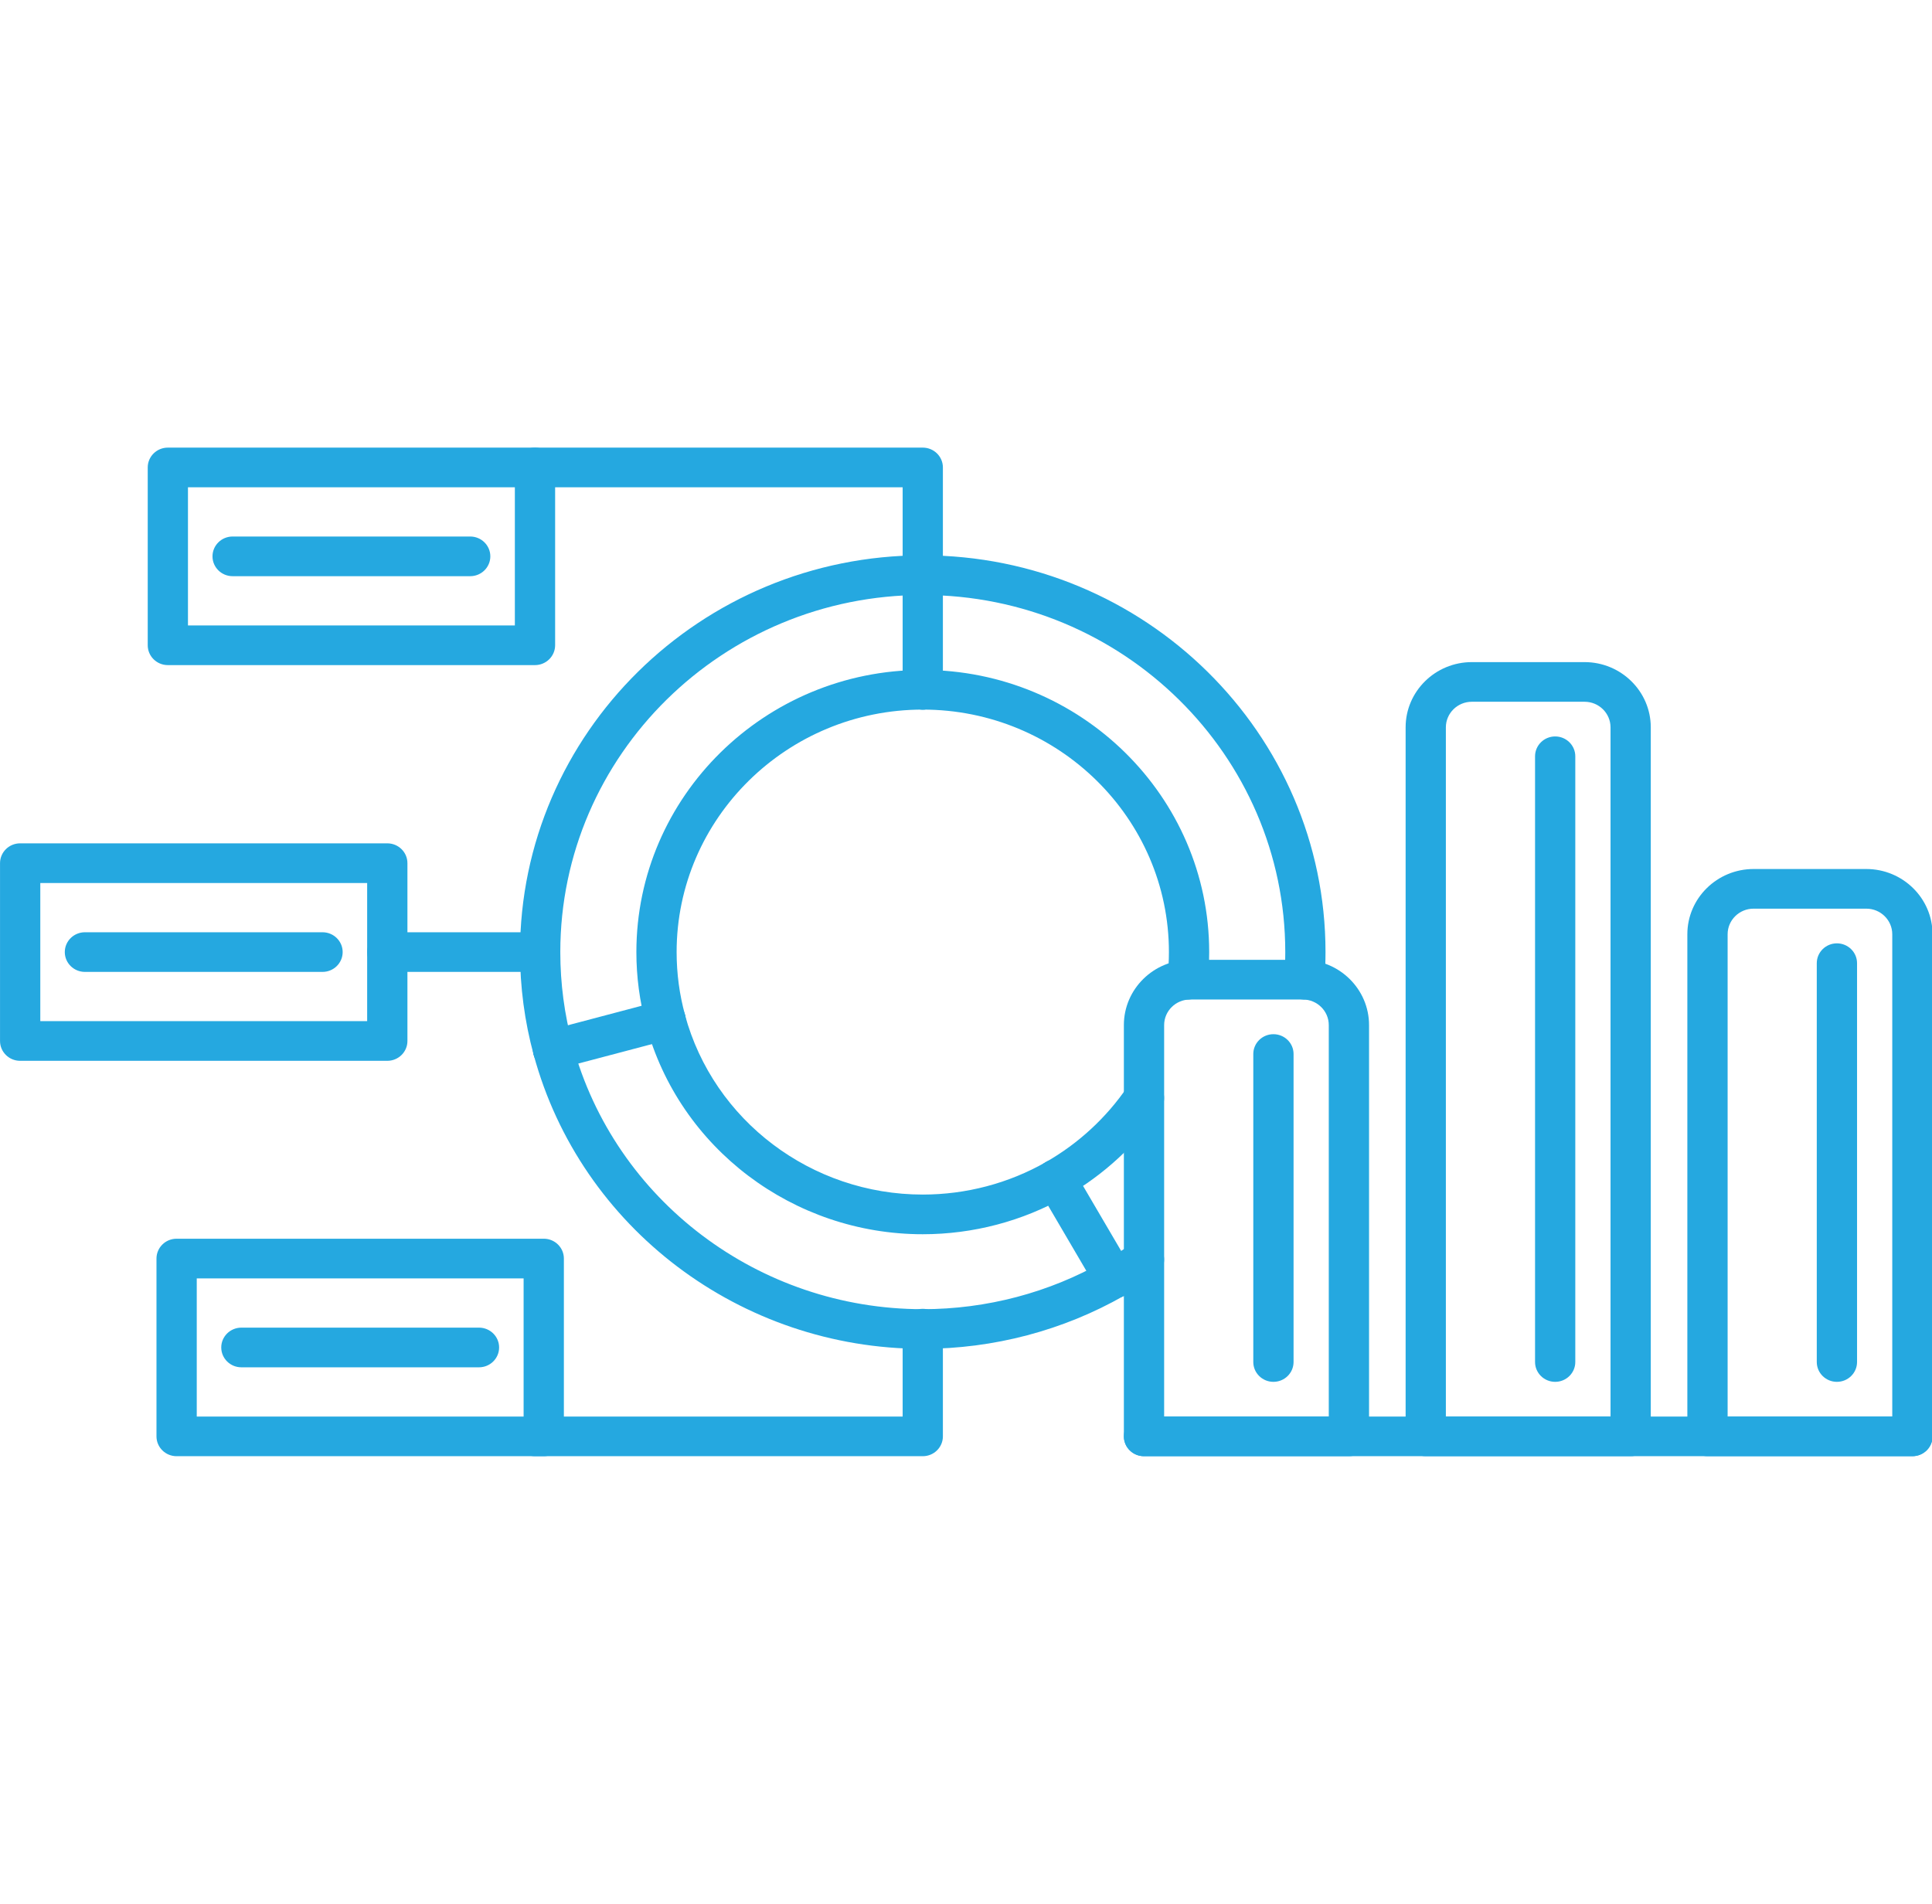 <svg width="69" height="68" xmlns="http://www.w3.org/2000/svg" xmlns:xlink="http://www.w3.org/1999/xlink" xml:space="preserve" overflow="hidden"><g transform="translate(-1136 -326)"><path d="M32.469 25.345C32.078 25.345 31.761 25.028 31.761 24.637L31.761 20.543C31.761 20.152 32.078 19.835 32.469 19.835 32.86 19.835 33.177 20.152 33.177 20.543L33.177 24.637C33.177 25.028 32.86 25.345 32.469 25.345Z" fill="#25A8E0" fill-rule="evenodd" transform="matrix(1.015 0 0 1 1136 326)"/><path d="M19.462 38.2C19.149 38.2 18.863 37.992 18.778 37.675 18.677 37.297 18.901 36.909 19.279 36.808L23.236 35.747C23.613 35.646 24.002 35.87 24.103 36.248 24.204 36.626 23.98 37.014 23.602 37.115L19.645 38.176C19.584 38.193 19.522 38.2 19.462 38.2Z" fill="#25A8E0" fill-rule="evenodd" transform="matrix(1.015 0 0 1 1136 326)"/><path d="M39.201 46.374C38.956 46.374 38.718 46.247 38.587 46.019L36.54 42.474C36.344 42.135 36.46 41.702 36.799 41.507 37.138 41.311 37.571 41.427 37.767 41.766L39.814 45.311C40.009 45.65 39.893 46.083 39.554 46.279 39.443 46.343 39.321 46.374 39.201 46.374Z" fill="#25A8E0" fill-rule="evenodd" transform="matrix(1.015 0 0 1 1136 326)"/><path d="M39.202 46.374C38.957 46.374 38.719 46.247 38.588 46.02 38.392 45.681 38.507 45.248 38.846 45.052 39.186 44.856 39.521 44.64 39.843 44.412 40.162 44.185 40.605 44.26 40.831 44.579 41.057 44.898 40.982 45.34 40.664 45.567 40.306 45.821 39.933 46.06 39.556 46.278 39.444 46.343 39.322 46.374 39.202 46.374ZM37.155 42.83C36.91 42.83 36.672 42.703 36.541 42.476 36.345 42.137 36.461 41.704 36.799 41.508 37.939 40.849 38.93 39.921 39.665 38.826 39.883 38.501 40.323 38.415 40.648 38.633 40.973 38.851 41.059 39.291 40.841 39.615 39.986 40.889 38.834 41.968 37.509 42.734 37.397 42.799 37.275 42.83 37.155 42.83ZM41.788 35.702C41.763 35.702 41.738 35.701 41.713 35.698 41.324 35.657 41.041 35.309 41.082 34.92 41.114 34.618 41.13 34.311 41.13 34.006 41.13 29.231 37.245 25.345 32.469 25.345 32.078 25.345 31.761 25.028 31.761 24.637 31.761 24.246 32.078 23.929 32.469 23.929 38.026 23.929 42.547 28.449 42.547 34.006 42.547 34.36 42.528 34.717 42.491 35.068 42.453 35.432 42.145 35.702 41.788 35.702ZM45.896 35.701C45.879 35.701 45.862 35.7 45.845 35.699 45.455 35.671 45.161 35.331 45.189 34.941 45.212 34.628 45.224 34.314 45.224 34.006 45.224 26.974 39.502 21.252 32.469 21.252 32.078 21.252 31.761 20.935 31.761 20.544 31.761 20.152 32.078 19.835 32.469 19.835 40.283 19.835 46.64 26.192 46.64 34.006 46.64 34.348 46.627 34.697 46.602 35.044 46.575 35.416 46.264 35.701 45.897 35.701Z" fill="#25A8E0" fill-rule="evenodd" transform="matrix(1.015 0 0 1 1136 326)"/><path d="M19.462 38.2C19.149 38.2 18.862 37.992 18.778 37.675 18.459 36.485 18.298 35.25 18.298 34.006 18.298 26.192 24.655 19.835 32.469 19.835 32.86 19.835 33.177 20.152 33.177 20.543 33.177 20.935 32.86 21.252 32.469 21.252 25.436 21.252 19.715 26.973 19.715 34.006 19.715 35.127 19.86 36.238 20.146 37.309 20.247 37.687 20.023 38.075 19.645 38.176 19.584 38.193 19.522 38.2 19.462 38.2ZM23.419 37.139C23.107 37.139 22.821 36.932 22.735 36.616 22.507 35.772 22.392 34.894 22.392 34.006 22.392 28.45 26.912 23.929 32.469 23.929 32.86 23.929 33.177 24.246 33.177 24.637 33.177 25.028 32.86 25.345 32.469 25.345 27.694 25.345 23.808 29.231 23.808 34.006 23.808 34.77 23.907 35.523 24.103 36.246 24.205 36.624 23.982 37.013 23.604 37.115 23.542 37.132 23.48 37.139 23.419 37.139Z" fill="#25A8E0" fill-rule="evenodd" transform="matrix(1.015 0 0 1 1136 326)"/><path d="M32.469 48.177C26.061 48.177 20.43 43.859 18.778 37.675 18.677 37.297 18.901 36.909 19.279 36.808 19.656 36.706 20.045 36.931 20.146 37.309 21.634 42.874 26.701 46.761 32.469 46.761 34.713 46.761 36.918 46.17 38.845 45.053 39.184 44.856 39.617 44.972 39.813 45.31 40.01 45.649 39.894 46.082 39.556 46.278 37.413 47.521 34.963 48.177 32.469 48.177ZM32.469 44.084C27.912 44.084 23.908 41.012 22.733 36.614 22.631 36.237 22.856 35.849 23.234 35.747 23.612 35.646 24 35.871 24.101 36.249 25.111 40.028 28.552 42.667 32.469 42.667 33.992 42.667 35.49 42.266 36.799 41.509 37.138 41.312 37.571 41.428 37.767 41.767 37.963 42.105 37.848 42.538 37.509 42.734 35.984 43.617 34.241 44.084 32.469 44.084Z" fill="#25A8E0" fill-rule="evenodd" transform="matrix(1.015 0 0 1 1136 326)"/><path d="M18.824 23.756 5.906 23.756C5.515 23.756 5.198 23.439 5.198 23.047L5.198 16.696C5.198 16.305 5.515 15.988 5.906 15.988L18.824 15.988C19.216 15.988 19.533 16.305 19.533 16.696L19.533 23.047C19.532 23.438 19.215 23.756 18.824 23.756ZM6.614 22.339 18.116 22.339 18.116 17.404 6.614 17.404Z" fill="#25A8E0" fill-rule="evenodd" transform="matrix(1.015 0 0 1 1136 326)"/><path d="M16.545 20.58 8.185 20.58C7.794 20.58 7.477 20.263 7.477 19.872 7.477 19.48 7.794 19.163 8.185 19.163L16.545 19.163C16.936 19.163 17.253 19.48 17.253 19.872 17.253 20.263 16.936 20.58 16.545 20.58Z" fill="#25A8E0" fill-rule="evenodd" transform="matrix(1.015 0 0 1 1136 326)"/><path d="M32.469 21.252C32.078 21.252 31.761 20.935 31.761 20.543L31.761 17.404 18.824 17.404C18.433 17.404 18.116 17.087 18.116 16.696 18.116 16.305 18.433 15.988 18.824 15.988L32.469 15.988C32.86 15.988 33.177 16.305 33.177 16.696L33.177 20.543C33.177 20.935 32.86 21.252 32.469 21.252Z" fill="#25A8E0" fill-rule="evenodd" transform="matrix(1.015 0 0 1 1136 326)"/><path d="M32.469 52.012 18.824 52.012C18.433 52.012 18.116 51.695 18.116 51.304 18.116 50.913 18.433 50.596 18.824 50.596L31.761 50.596 31.761 47.456C31.761 47.065 32.078 46.748 32.469 46.748 32.86 46.748 33.177 47.065 33.177 47.456L33.177 51.304C33.177 51.695 32.86 52.012 32.469 52.012Z" fill="#25A8E0" fill-rule="evenodd" transform="matrix(1.015 0 0 1 1136 326)"/><path d="M19.133 52.012 6.214 52.012C5.823 52.012 5.506 51.695 5.506 51.304L5.506 44.953C5.506 44.561 5.823 44.244 6.214 44.244L19.133 44.244C19.524 44.244 19.841 44.561 19.841 44.953L19.841 51.304C19.841 51.695 19.524 52.012 19.133 52.012ZM6.923 50.596 18.424 50.596 18.424 45.661 6.923 45.661 6.923 50.596Z" fill="#25A8E0" fill-rule="evenodd" transform="matrix(1.015 0 0 1 1136 326)"/><path d="M19.006 34.714 13.627 34.714C13.236 34.714 12.919 34.397 12.919 34.006 12.919 33.615 13.236 33.298 13.627 33.298L19.006 33.298C19.398 33.298 19.715 33.615 19.715 34.006 19.714 34.398 19.397 34.714 19.006 34.714Z" fill="#25A8E0" fill-rule="evenodd" transform="matrix(1.015 0 0 1 1136 326)"/><path d="M13.627 37.89 0.709 37.89C0.318 37.89 0.001 37.573 0.001 37.182L0.001 30.831C0.001 30.439 0.318 30.122 0.709 30.122L13.627 30.122C14.019 30.122 14.336 30.439 14.336 30.831L14.336 37.182C14.336 37.573 14.019 37.89 13.627 37.89ZM1.418 36.473 12.919 36.473 12.919 31.539 1.418 31.539Z" fill="#25A8E0" fill-rule="evenodd" transform="matrix(1.015 0 0 1 1136 326)"/><path d="M11.348 34.714 2.988 34.714C2.597 34.714 2.28 34.397 2.28 34.006 2.28 33.615 2.597 33.298 2.988 33.298L11.348 33.298C11.74 33.298 12.057 33.615 12.057 34.006 12.057 34.397 11.74 34.714 11.348 34.714Z" fill="#25A8E0" fill-rule="evenodd" transform="matrix(1.015 0 0 1 1136 326)"/><path d="M16.854 48.837 8.494 48.837C8.102 48.837 7.785 48.52 7.785 48.128 7.785 47.737 8.102 47.42 8.494 47.42L16.854 47.42C17.245 47.42 17.562 47.737 17.562 48.128 17.562 48.52 17.245 48.837 16.854 48.837Z" fill="#25A8E0" fill-rule="evenodd" transform="matrix(1.015 0 0 1 1136 326)"/><path d="M47.463 52.012 40.253 52.012C39.862 52.012 39.545 51.695 39.545 51.304L39.545 36.614C39.545 35.328 40.591 34.283 41.876 34.283L45.841 34.283C47.126 34.283 48.172 35.328 48.172 36.614L48.172 51.304C48.172 51.695 47.855 52.012 47.463 52.012ZM40.962 50.596 46.755 50.596 46.755 36.614C46.755 36.11 46.345 35.7 45.841 35.7L41.876 35.7C41.372 35.7 40.962 36.11 40.962 36.614L40.962 50.596Z" fill="#25A8E0" fill-rule="evenodd" transform="matrix(1.015 0 0 1 1136 326)"/><path d="M44.807 49.356C44.416 49.356 44.099 49.039 44.099 48.648L44.099 37.647C44.099 37.256 44.416 36.939 44.807 36.939 45.199 36.939 45.516 37.256 45.516 37.647L45.516 48.648C45.515 49.039 45.199 49.356 44.807 49.356Z" fill="#25A8E0" fill-rule="evenodd" transform="matrix(1.015 0 0 1 1136 326)"/><path d="M57.377 52.012 50.167 52.012C49.776 52.012 49.459 51.695 49.459 51.304L49.459 25.979C49.459 24.694 50.504 23.649 51.789 23.649L55.755 23.649C57.04 23.649 58.085 24.694 58.085 25.979L58.085 51.304C58.085 51.695 57.768 52.012 57.377 52.012ZM50.875 50.596 56.669 50.596 56.669 25.979C56.669 25.475 56.259 25.065 55.755 25.065L51.789 25.065C51.285 25.065 50.875 25.475 50.875 25.979L50.875 50.596Z" fill="#25A8E0" fill-rule="evenodd" transform="matrix(1.015 0 0 1 1136 326)"/><path d="M54.721 49.356C54.33 49.356 54.013 49.039 54.013 48.648L54.013 27.013C54.013 26.622 54.33 26.304 54.721 26.304 55.112 26.304 55.429 26.622 55.429 27.013L55.429 48.648C55.429 49.039 55.112 49.356 54.721 49.356Z" fill="#25A8E0" fill-rule="evenodd" transform="matrix(1.015 0 0 1 1136 326)"/><path d="M67.29 52.012 60.081 52.012C59.689 52.012 59.372 51.695 59.372 51.304L59.372 33.369C59.372 32.084 60.418 31.039 61.703 31.039L65.668 31.039C66.953 31.039 67.999 32.084 67.999 33.369L67.999 51.304C67.999 51.695 67.682 52.012 67.29 52.012ZM60.789 50.596 66.582 50.596 66.582 33.369C66.582 32.865 66.172 32.455 65.668 32.455L61.703 32.455C61.199 32.455 60.789 32.865 60.789 33.369L60.789 50.596Z" fill="#25A8E0" fill-rule="evenodd" transform="matrix(1.015 0 0 1 1136 326)"/><path d="M64.634 49.356C64.243 49.356 63.926 49.039 63.926 48.648L63.926 34.403C63.926 34.012 64.243 33.694 64.634 33.694 65.026 33.694 65.343 34.012 65.343 34.403L65.343 48.648C65.343 49.039 65.026 49.356 64.634 49.356Z" fill="#25A8E0" fill-rule="evenodd" transform="matrix(1.015 0 0 1 1136 326)"/><path d="M67.29 52.012 40.253 52.012C39.862 52.012 39.545 51.695 39.545 51.304 39.545 50.913 39.862 50.596 40.253 50.596L67.29 50.596C67.682 50.596 67.999 50.913 67.999 51.304 67.999 51.695 67.682 52.012 67.29 52.012Z" fill="#25A8E0" fill-rule="evenodd" transform="matrix(1.015 0 0 1 1136 326)"/></g></svg>